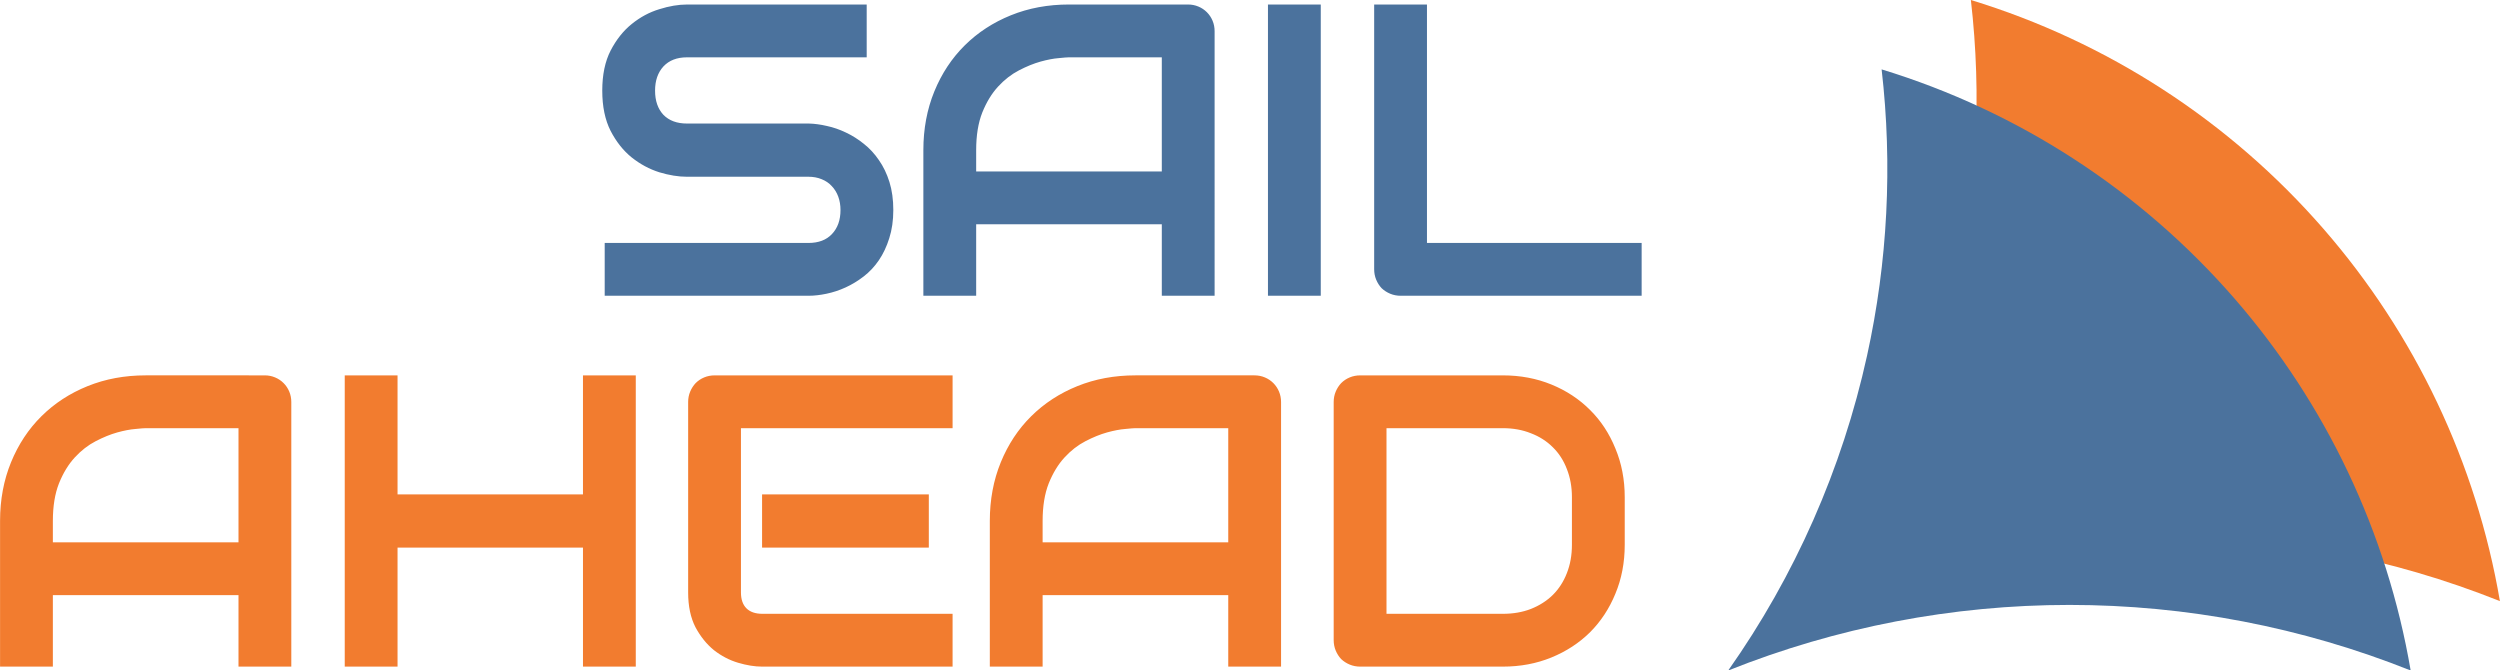 <?xml version="1.0" encoding="UTF-8" standalone="no"?>
<svg
   version="1.1"
   width="30.213cm"
   height="8.103cm"
   viewBox="0 0 1141.908 306.269"
   id="svg5"
   sodipodi:docname="SAILAHEAD_NOFONT.svg"
   inkscape:version="1.3.2 (091e20e, 2023-11-25)"
   xmlns:inkscape="http://www.inkscape.org/namespaces/inkscape"
   xmlns:sodipodi="http://sodipodi.sourceforge.net/DTD/sodipodi-0.dtd"
   xmlns="http://www.w3.org/2000/svg"
   xmlns:svg="http://www.w3.org/2000/svg">
  <sodipodi:namedview
     id="namedview5"
     pagecolor="#ffffff"
     bordercolor="#000000"
     borderopacity="0.25"
     inkscape:showpageshadow="2"
     inkscape:pageopacity="0.0"
     inkscape:pagecheckerboard="true"
     inkscape:deskcolor="#d1d1d1"
     inkscape:zoom="0.67435475"
     inkscape:cx="609.4715"
     inkscape:cy="155.7044"
     inkscape:window-width="1680"
     inkscape:window-height="943"
     inkscape:window-x="0"
     inkscape:window-y="25"
     inkscape:window-maximized="0"
     inkscape:current-layer="g5"
     showguides="false"
     inkscape:document-units="cm" />
  <defs
     id="defs1">
    <clipPath
       id="clip_14">
      <path
         transform="matrix(1,0,0,-1,0,1080)"
         d="M 0,0 H 1920 V 1080 H 0 Z"
         id="path1" />
    </clipPath>
  </defs>
  <g
     clip-path="url(#clip_14)"
     id="g5"
     transform="translate(-143.383,-349.07)">
    <g
       id="g1"
       transform="translate(-93.855,-42.455)">
      <path
         transform="matrix(1,0,0,-1,0,1080)"
         d="m 1137.474,688.475 c 5.035,-43.665 2.785,-87.863 -6.659,-130.791 -11.366,-51.668 -32.923,-100.551 -63.409,-143.788 49.583,19.786 102.479,29.951 155.864,29.951 53.385,0 106.281,-10.165 155.864,-29.951 -10.759,63.01 -38.646,121.846 -80.61,170.065 -42.841,49.227 -98.641,85.439 -161.05,104.514 z m 0,0"
         fill="#f27c2f"
         id="path3" />
      <path
         transform="matrix(1,0,0,-1,0,1080)"
         d="m 1096.707,656.785 c 5.035,-43.665 2.784,-87.863 -6.659,-130.791 -11.367,-51.668 -32.923,-100.551 -63.409,-143.788 49.582,19.786 102.479,29.951 155.864,29.951 53.384,0 106.281,-10.165 155.863,-29.951 -10.758,63.01 -38.646,121.846 -80.609,170.065 -42.841,49.227 -98.641,85.439 -161.05,104.514 z m 0,0"
         fill="#4b729d"
         id="path4" />
      <path
         d="m 141.851,-39.15 q 0,7.144 -1.855,12.896 -1.763,5.659 -4.731,10.02 -2.969,4.36 -6.958,7.422 -3.989,3.062 -8.257,5.01 -4.268,1.948 -8.721,2.876 Q 106.968,0 103.071,0 H 10.02 v -24.121 h 93.052 q 6.958,0 10.762,-4.082 3.896,-4.082 3.896,-10.947 0,-3.34 -1.021,-6.123 -1.02,-2.783 -2.969,-4.824 -1.855,-2.041 -4.639,-3.154 -2.69,-1.113 -6.03,-1.113 H 47.593 q -5.845,0 -12.617,-2.041 -6.772,-2.134 -12.617,-6.772 -5.752,-4.639 -9.648,-12.153 -3.804,-7.515 -3.804,-18.369 0,-10.854 3.804,-18.276 3.896,-7.515 9.648,-12.153 5.845,-4.731 12.617,-6.772 6.772,-2.134 12.617,-2.134 h 82.104 v 24.121 H 47.593 q -6.865,0 -10.762,4.175 -3.804,4.175 -3.804,11.04 0,6.958 3.804,11.04 3.896,3.989 10.762,3.989 h 55.479 0.186 q 3.896,0.093 8.257,1.113 4.36,0.928 8.628,2.969 4.36,2.041 8.257,5.195 3.896,3.062 6.865,7.422 3.062,4.36 4.824,10.02 1.763,5.659 1.763,12.803 z M 288.618,0 h -24.121 V -32.656 H 179.702 V 0 h -24.121 v -66.519 q 0,-14.565 5.01,-26.812 5.01,-12.246 13.916,-21.06 8.906,-8.813 21.06,-13.73 12.153,-4.917 26.533,-4.917 h 54.365 q 2.505,0 4.731,0.928 2.227,0.928 3.896,2.598 1.67,1.67 2.598,3.896 0.928,2.227 0.928,4.731 z M 179.702,-56.777 h 84.795 v -52.139 h -42.397 q -1.113,0 -4.731,0.371 -3.525,0.278 -8.257,1.577 -4.639,1.299 -9.834,3.989 -5.195,2.69 -9.556,7.422 -4.36,4.731 -7.236,11.875 -2.783,7.051 -2.783,17.163 z M 337.109,0 h -24.121 v -133.037 h 24.121 z M 483.682,0 H 373.653 q -2.598,0 -4.824,-0.928 -2.227,-0.928 -3.896,-2.505 -1.577,-1.67 -2.505,-3.896 -0.928,-2.227 -0.928,-4.824 v -120.884 h 24.121 v 108.916 h 98.062 z"
         id="text4"
         style="font-size:190px;font-family:Audiowide;fill:#4b729d"
         transform="translate(503.408,526.625)"
         aria-label="SAIL " />
      <path
         d="m 144.541,0 h -24.121 V -32.656 H 35.625 V 0 H 11.504 v -66.519 q 0,-14.565 5.01,-26.812 5.01,-12.246 13.916,-21.06 8.906,-8.813 21.06,-13.73 12.153,-4.917 26.533,-4.917 H 132.388 q 2.505,0 4.731,0.928 2.227,0.928 3.896,2.598 1.67,1.67 2.598,3.896 0.928,2.227 0.928,4.731 z M 35.625,-56.777 h 84.795 V -108.916 H 78.022 q -1.113,0 -4.731,0.371 -3.525,0.278 -8.257,1.577 -4.639,1.299 -9.834,3.989 -5.195,2.69 -9.556,7.422 -4.36,4.731 -7.236,11.875 Q 35.625,-76.631 35.625,-66.519 Z m 157.445,-21.895 h 84.702 v -54.365 h 24.121 V 0 h -24.121 V -54.365 H 193.07 V 0 h -24.121 v -133.037 h 24.121 z m 242.678,24.307 H 359.582 v -24.307 h 76.167 z M 446.603,0 H 359.582 q -5.01,0 -10.947,-1.763 -5.938,-1.763 -11.04,-5.752 -5.01,-4.082 -8.442,-10.483 -3.34,-6.494 -3.34,-15.864 v -87.021 q 0,-2.505 0.928,-4.731 0.928,-2.227 2.505,-3.896 1.67,-1.67 3.896,-2.598 2.227,-0.928 4.824,-0.928 h 108.638 v 24.121 h -96.67 v 75.054 q 0,4.731 2.505,7.236 2.505,2.505 7.329,2.505 h 86.836 z m 150.043,0 h -24.121 V -32.656 H 487.73 V 0 h -24.121 v -66.519 q 0,-14.565 5.01,-26.812 5.01,-12.246 13.916,-21.06 8.906,-8.813 21.06,-13.73 12.153,-4.917 26.533,-4.917 h 54.365 q 2.505,0 4.731,0.928 2.227,0.928 3.896,2.598 1.67,1.67 2.598,3.896 0.928,2.227 0.928,4.731 z M 487.73,-56.777 h 84.795 V -108.916 H 530.128 q -1.113,0 -4.731,0.371 -3.525,0.278 -8.257,1.577 -4.639,1.299 -9.834,3.989 -5.195,2.69 -9.556,7.422 -4.36,4.731 -7.236,11.875 -2.783,7.051 -2.783,17.163 z m 265.898,1.113 q 0,12.153 -4.268,22.358 -4.175,10.205 -11.597,17.627 -7.422,7.329 -17.627,11.504 Q 709.931,0 697.964,0 h -65.127 q -2.598,0 -4.824,-0.928 -2.227,-0.928 -3.896,-2.505 -1.577,-1.67 -2.505,-3.896 -0.928,-2.227 -0.928,-4.824 v -108.73 q 0,-2.505 0.928,-4.731 0.928,-2.227 2.505,-3.896 1.67,-1.67 3.896,-2.598 2.227,-0.928 4.824,-0.928 h 65.127 q 11.968,0 22.173,4.175 10.205,4.175 17.627,11.597 7.422,7.329 11.597,17.627 4.268,10.205 4.268,22.266 z m -24.121,-21.709 q 0,-7.051 -2.319,-12.896 -2.227,-5.845 -6.401,-9.927 -4.175,-4.175 -10.02,-6.401 -5.752,-2.319 -12.803,-2.319 h -53.159 v 84.795 h 53.159 q 7.051,0 12.803,-2.227 5.845,-2.319 10.02,-6.401 4.175,-4.175 6.401,-9.927 2.319,-5.845 2.319,-12.988 z"
         id="text5"
         style="font-size:190px;font-family:Audiowide;fill:#f27c2f"
         transform="translate(225.734,696.025)"
         aria-label="AHEAD" />
    </g>
  </g>
</svg>
